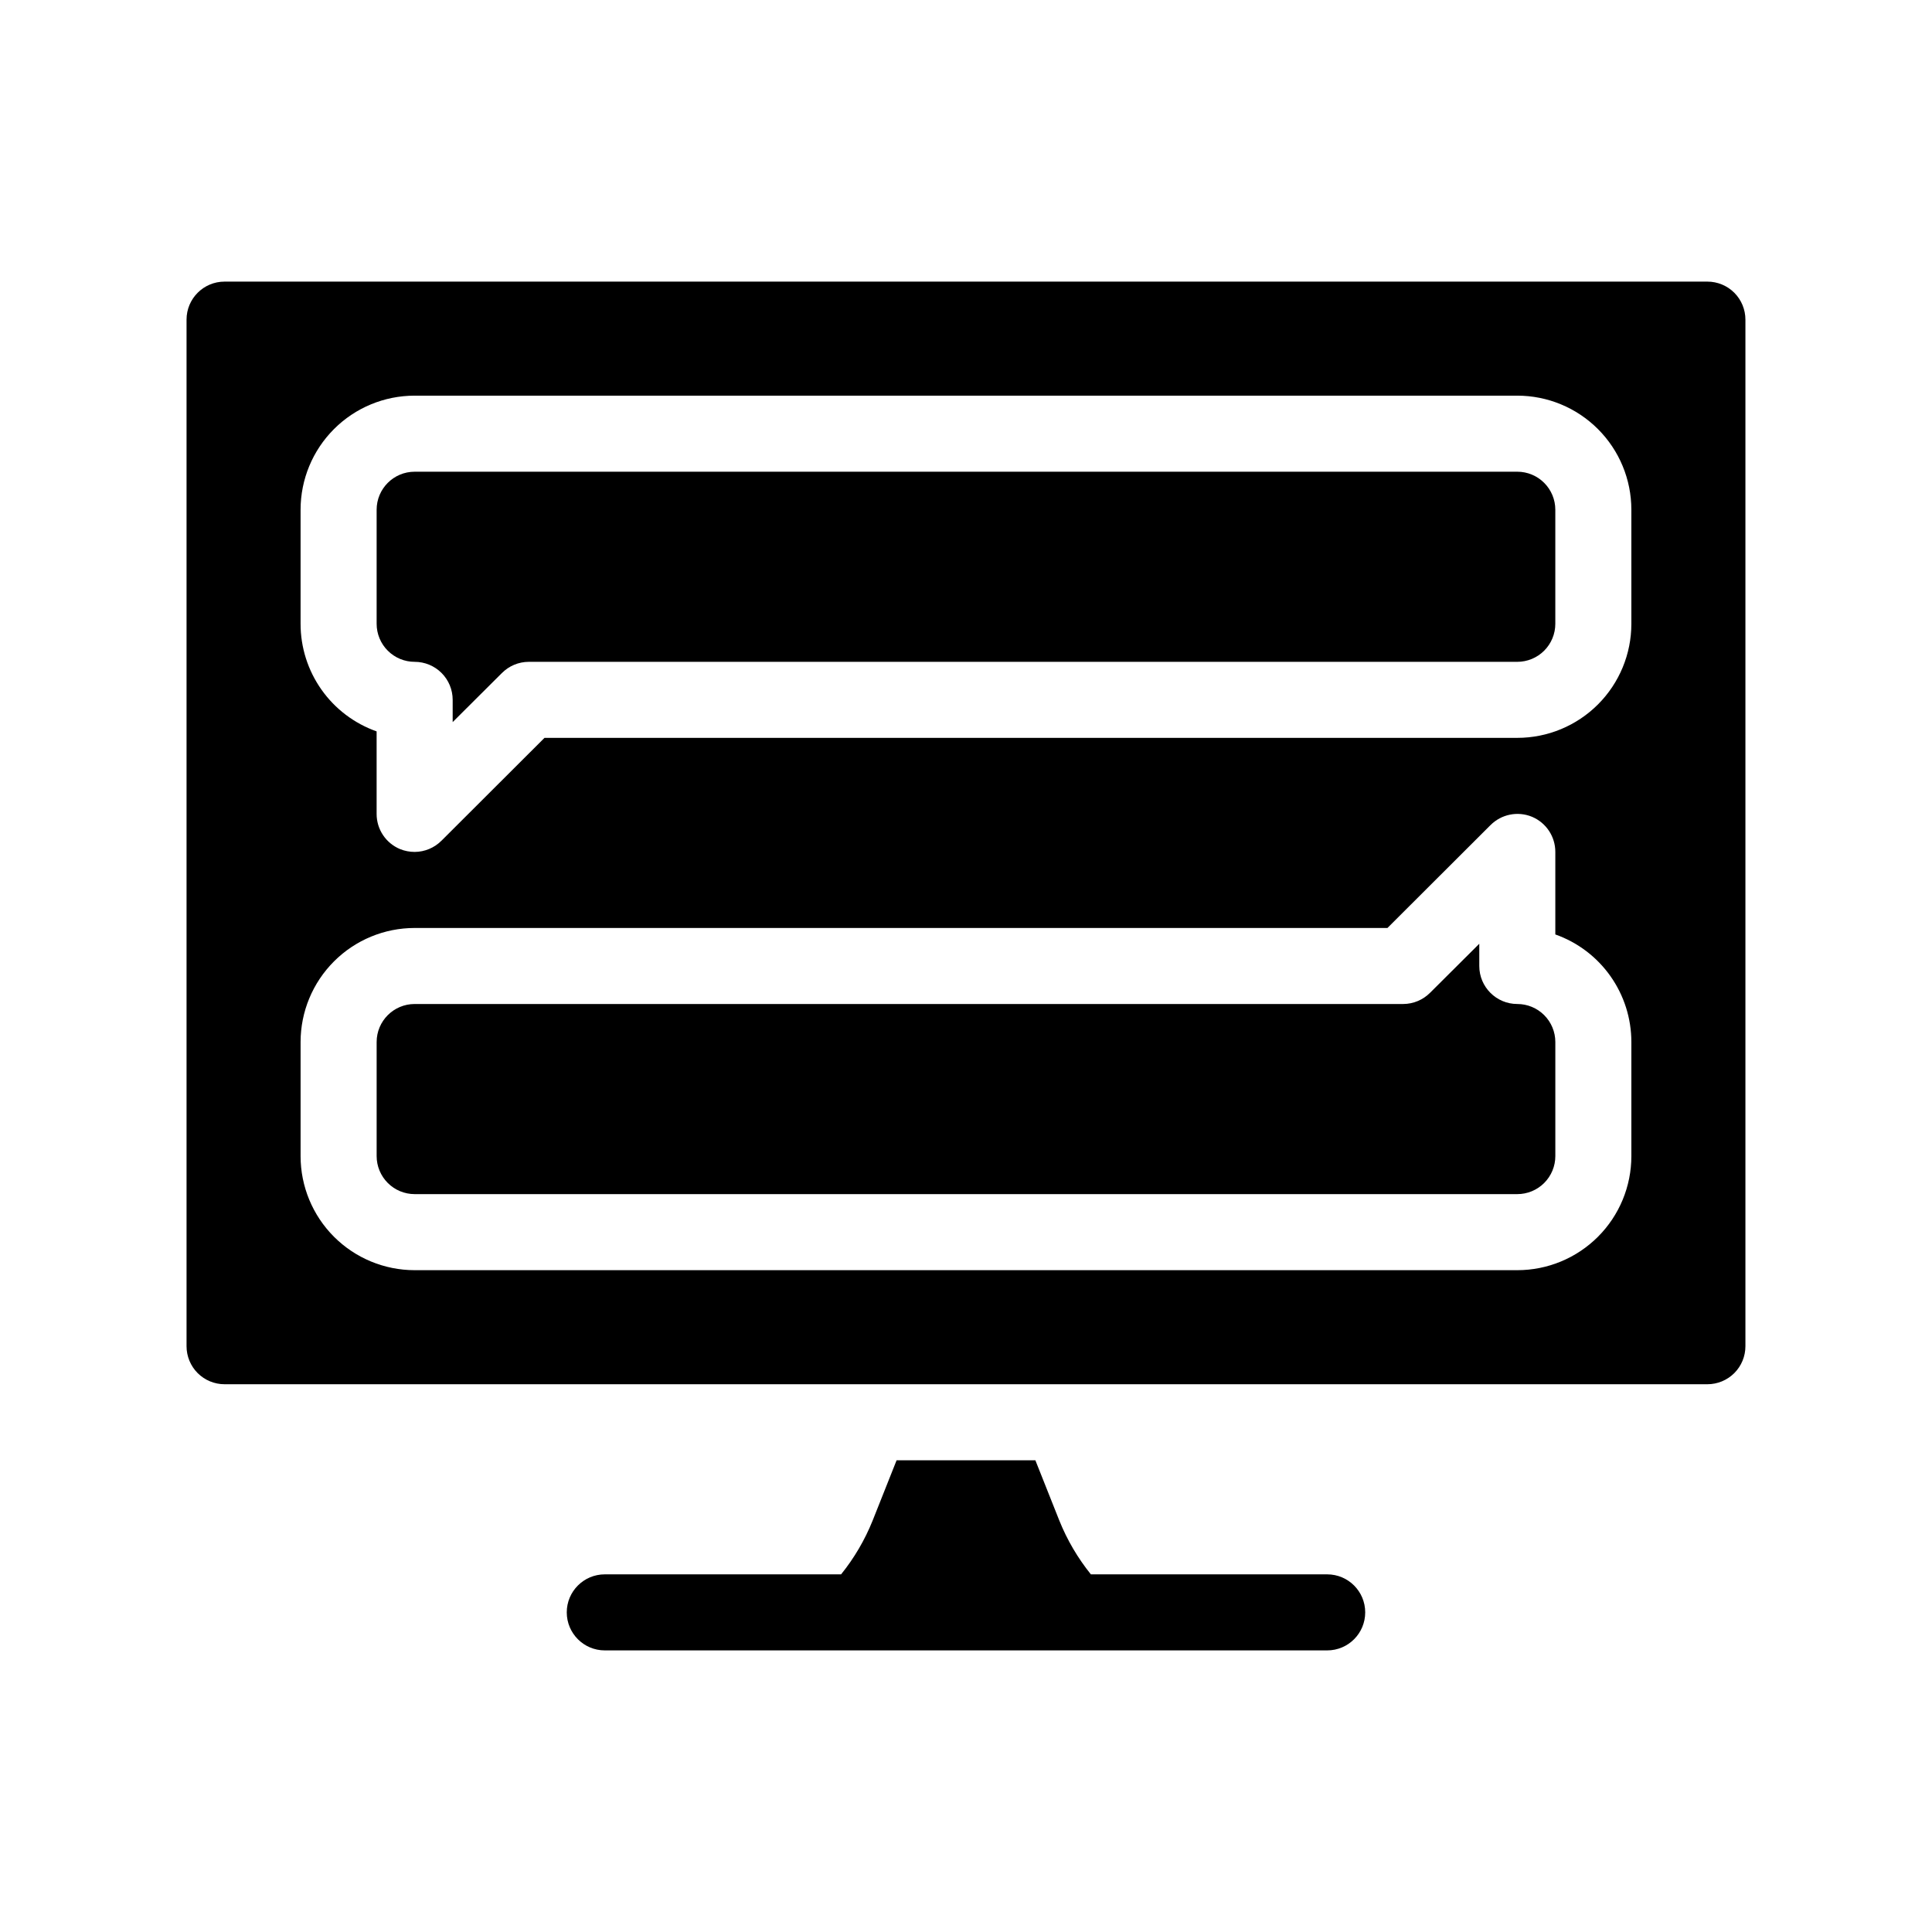 <?xml version="1.0" encoding="UTF-8"?>
<!-- Uploaded to: ICON Repo, www.iconrepo.com, Generator: ICON Repo Mixer Tools -->
<svg fill="#000000" width="800px" height="800px" version="1.1" viewBox="144 144 512 512" xmlns="http://www.w3.org/2000/svg">
 <g>
  <path d="m495.72 561.22h-62.625c-3.477-4.312-6.297-9.117-8.363-14.258l-6.348-15.973h-36.777l-6.348 15.973c-2.066 5.141-4.883 9.945-8.363 14.258h-62.625c-5.562 0-10.074 4.512-10.074 10.074 0 5.566 4.512 10.078 10.074 10.078h191.45c5.566 0 10.074-4.512 10.074-10.078 0-5.562-4.508-10.074-10.074-10.074z"/>
  <path d="m596.48 218.63h-392.97c-5.562 0-10.074 4.508-10.074 10.074v272.06c0 2.672 1.062 5.234 2.949 7.125 1.891 1.887 4.453 2.949 7.125 2.949h392.97c2.672 0 5.234-1.062 7.125-2.949 1.891-1.891 2.949-4.453 2.949-7.125v-272.06c0-2.672-1.059-5.234-2.949-7.125s-4.453-2.949-7.125-2.949zm-20.152 231.75c0 8.02-3.184 15.707-8.855 21.375-5.668 5.668-13.355 8.855-21.375 8.855h-292.21c-8.02 0-15.707-3.188-21.375-8.855-5.668-5.668-8.855-13.355-8.855-21.375v-30.227c0-8.02 3.188-15.707 8.855-21.375 5.668-5.672 13.355-8.855 21.375-8.855h257.8l27.305-27.258 0.004 0.004c2.875-2.894 7.211-3.769 10.984-2.219 3.758 1.57 6.203 5.246 6.195 9.32v21.867c5.894 2.082 11 5.945 14.609 11.051 3.609 5.109 5.547 11.211 5.543 17.465zm0-141.07c0 8.016-3.184 15.707-8.855 21.375-5.668 5.668-13.355 8.855-21.375 8.855h-257.8l-27.305 27.258-0.004-0.004c-1.879 1.895-4.434 2.961-7.102 2.973-1.332 0-2.648-0.258-3.879-0.754-3.762-1.57-6.207-5.246-6.199-9.32v-21.867c-5.894-2.086-11-5.945-14.609-11.055-3.609-5.106-5.547-11.207-5.543-17.461v-30.227c0-8.02 3.188-15.707 8.855-21.375 5.668-5.672 13.355-8.855 21.375-8.855h292.21c8.02 0 15.707 3.184 21.375 8.855 5.672 5.668 8.855 13.355 8.855 21.375z"/>
  <path d="m546.1 269.01h-292.21c-5.566 0-10.078 4.512-10.078 10.078v30.23-0.004c0 2.672 1.062 5.234 2.953 7.125s4.453 2.953 7.125 2.953 5.234 1.059 7.125 2.949 2.949 4.453 2.949 7.125v5.894l13.047-13 0.004 0.004c1.879-1.895 4.434-2.965 7.102-2.973h261.98c2.676 0 5.238-1.062 7.125-2.953 1.891-1.891 2.953-4.453 2.953-7.125v-30.227c0-2.676-1.062-5.238-2.953-7.125-1.887-1.891-4.449-2.953-7.125-2.953z"/>
  <path d="m546.1 410.07c-5.562 0-10.074-4.512-10.074-10.074v-5.894l-13.047 13-0.004-0.004c-1.879 1.895-4.434 2.961-7.102 2.973h-261.98c-5.566 0-10.078 4.512-10.078 10.078v30.23-0.004c0 2.672 1.062 5.234 2.953 7.125s4.453 2.953 7.125 2.953h292.21c2.676 0 5.238-1.062 7.125-2.953 1.891-1.891 2.953-4.453 2.953-7.125v-30.227c0-2.672-1.062-5.238-2.953-7.125-1.887-1.891-4.449-2.953-7.125-2.953z"/>
 </g>
</svg>